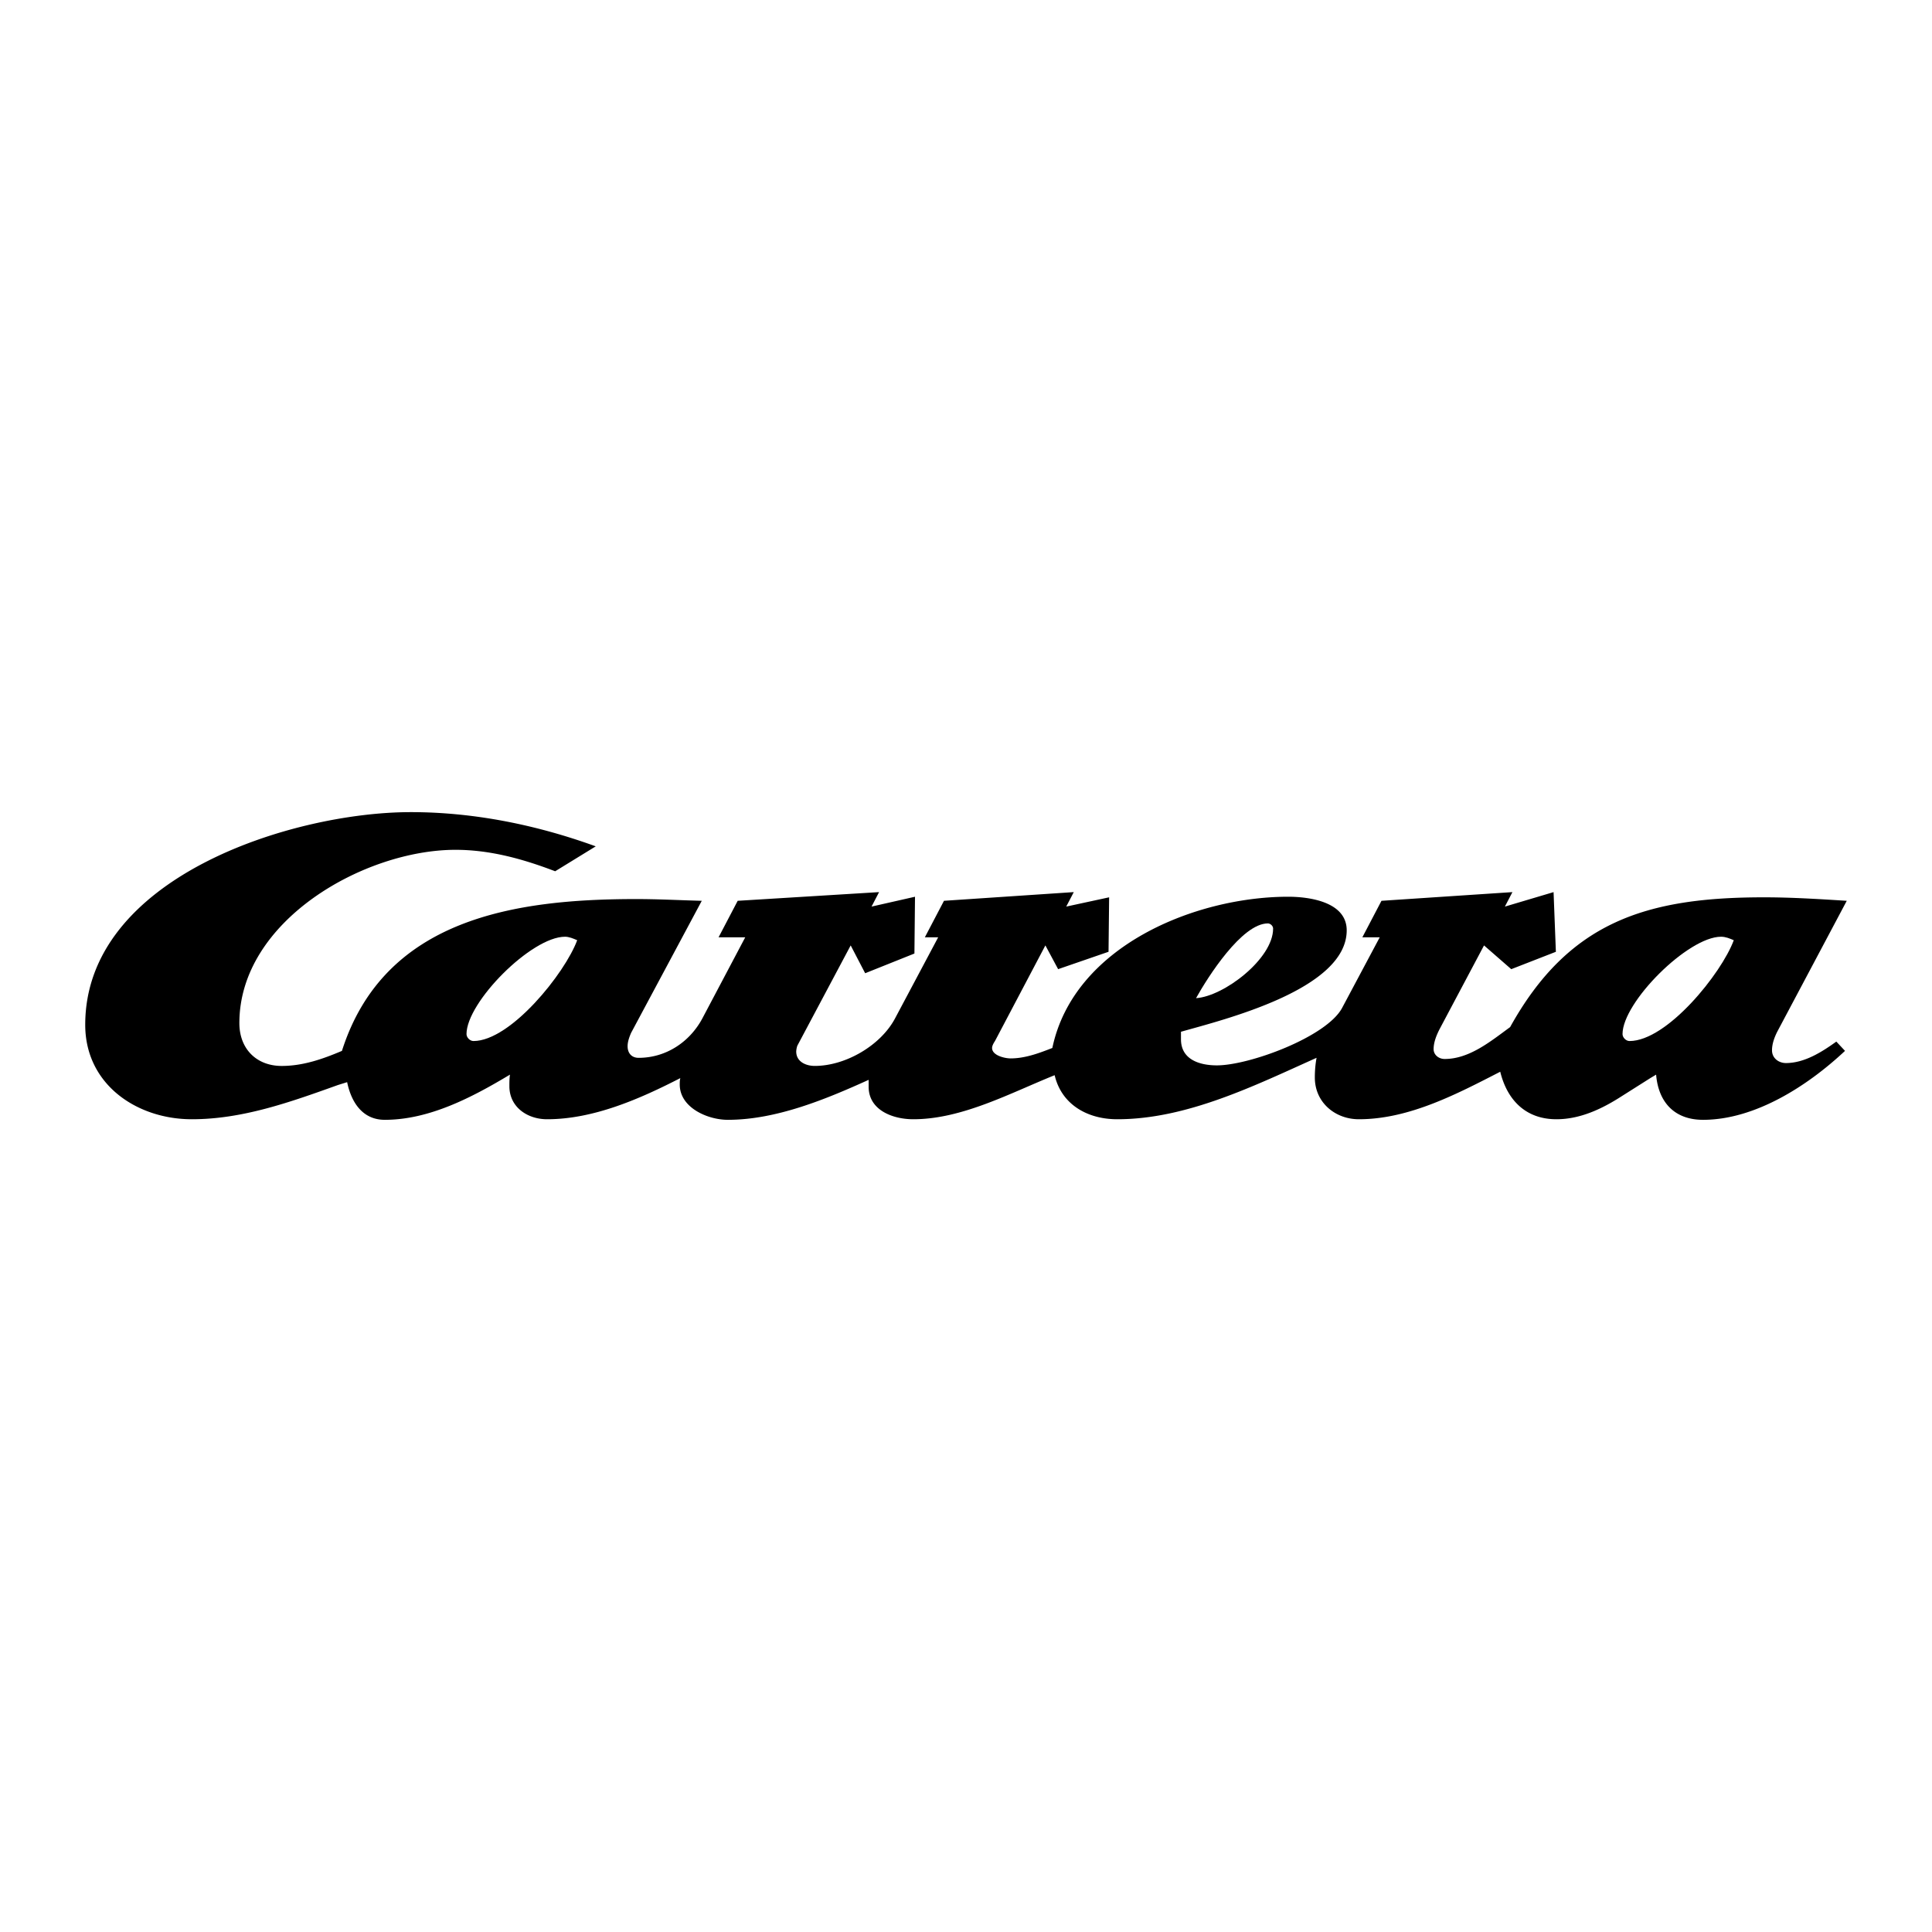 <svg viewBox="0 0 192.756 192.756" height="2500" width="2500" xmlns="http://www.w3.org/2000/svg"><g clip-rule="evenodd" fill-rule="evenodd"><path d="M0 0h192.756v192.756H0V0z" fill="#fff"></path><path d="M59.437 84.44l-4.047 2.486c-3.18-1.214-6.475-2.14-9.944-2.14-9.076 0-21.564 7.053-21.564 17.286 0 2.602 1.734 4.277 4.22 4.277 2.14 0 4.105-.693 6.013-1.502C38.335 91.608 51.401 89.7 63.483 89.7c2.197 0 4.336.116 6.533.174l-7.053 13.18c-.173.404-.347.867-.347 1.33 0 .693.405 1.156 1.099 1.156 2.717 0 5.087-1.561 6.359-3.932l4.278-8.093h-2.66l1.908-3.642 14.106-.867-.752 1.445 4.336-.983-.058 5.666-4.914 1.966-1.445-2.776-5.319 10a2.059 2.059 0 0 0-.115.58c0 1.039.983 1.443 1.85 1.443 3.064 0 6.533-2.023 7.978-4.682l4.336-8.151h-1.33l1.908-3.642 12.95-.867-.752 1.445 4.279-.925-.059 5.434-5.029 1.734-1.271-2.37-5.029 9.54c-.117.174-.289.461-.289.693 0 .752 1.271 1.041 1.85 1.041 1.445 0 2.832-.521 4.162-1.041 2.139-10.175 14.279-15.089 23.529-15.089 2.139 0 5.84.521 5.84 3.354 0 5.896-12.258 8.904-16.535 10.117v.752c0 2.023 1.85 2.602 3.584 2.602 3.238 0 10.928-2.834 12.488-5.723l3.758-7.054h-1.734l1.908-3.642 13.064-.867-.752 1.445L155 89.007l.23 5.954-4.451 1.734-2.717-2.37-4.451 8.383c-.291.578-.58 1.271-.58 1.965 0 .578.521.982 1.1.982 2.486 0 4.625-1.791 6.533-3.18 5.838-10.521 13.586-12.949 25.32-12.949 2.775 0 5.492.173 8.268.347l-6.938 13.065c-.289.578-.52 1.215-.52 1.85 0 .811.693 1.273 1.387 1.273 1.85 0 3.584-1.1 5.029-2.141l.867.926c-3.699 3.469-8.961 6.879-14.164 6.879-2.832 0-4.451-1.734-4.682-4.508l-.578.346-2.834 1.793c-1.965 1.271-4.162 2.312-6.531 2.312-3.064 0-4.914-1.908-5.609-4.74-4.277 2.195-9.076 4.74-14.105 4.74-2.369 0-4.393-1.678-4.393-4.162 0-.695.057-1.33.172-1.967-6.186 2.775-12.949 6.129-19.887 6.129-2.947 0-5.551-1.445-6.244-4.395-4.451 1.793-9.249 4.395-14.105 4.395-2.081 0-4.452-.926-4.452-3.238v-.693c-4.336 1.965-9.25 3.988-14.048 3.988-2.023 0-4.799-1.213-4.799-3.525 0-.232 0-.406.058-.637-4.047 2.082-8.672 4.105-13.297 4.105-1.965 0-3.758-1.215-3.758-3.297 0-.404 0-.75.058-1.154-3.757 2.254-8.036 4.508-12.487 4.508-2.255 0-3.354-1.791-3.758-3.758l-.925.289c-4.683 1.678-9.481 3.412-14.569 3.412-5.492 0-10.637-3.469-10.637-9.424 0-14.684 20.581-21.217 32.49-21.217 6.303.002 12.547 1.274 18.444 3.413z"></path><path fill="#fff" d="M57.586 93.805c-.405-.173-.81-.347-1.214-.347-3.353 0-9.828 6.532-9.828 9.711 0 .348.347.695.693.695 3.701.001 9.135-6.762 10.349-10.059zM119.33 99.586c2.773-.172 7.688-3.931 7.688-6.937 0-.289-.289-.52-.52-.52-2.602 0-6.012 5.377-7.168 7.457zM172.979 93.805c-.404-.173-.809-.347-1.271-.347-3.295 0-9.828 6.532-9.828 9.711 0 .348.348.695.693.695 3.757.001 9.193-6.762 10.406-10.059z"></path></g></svg>